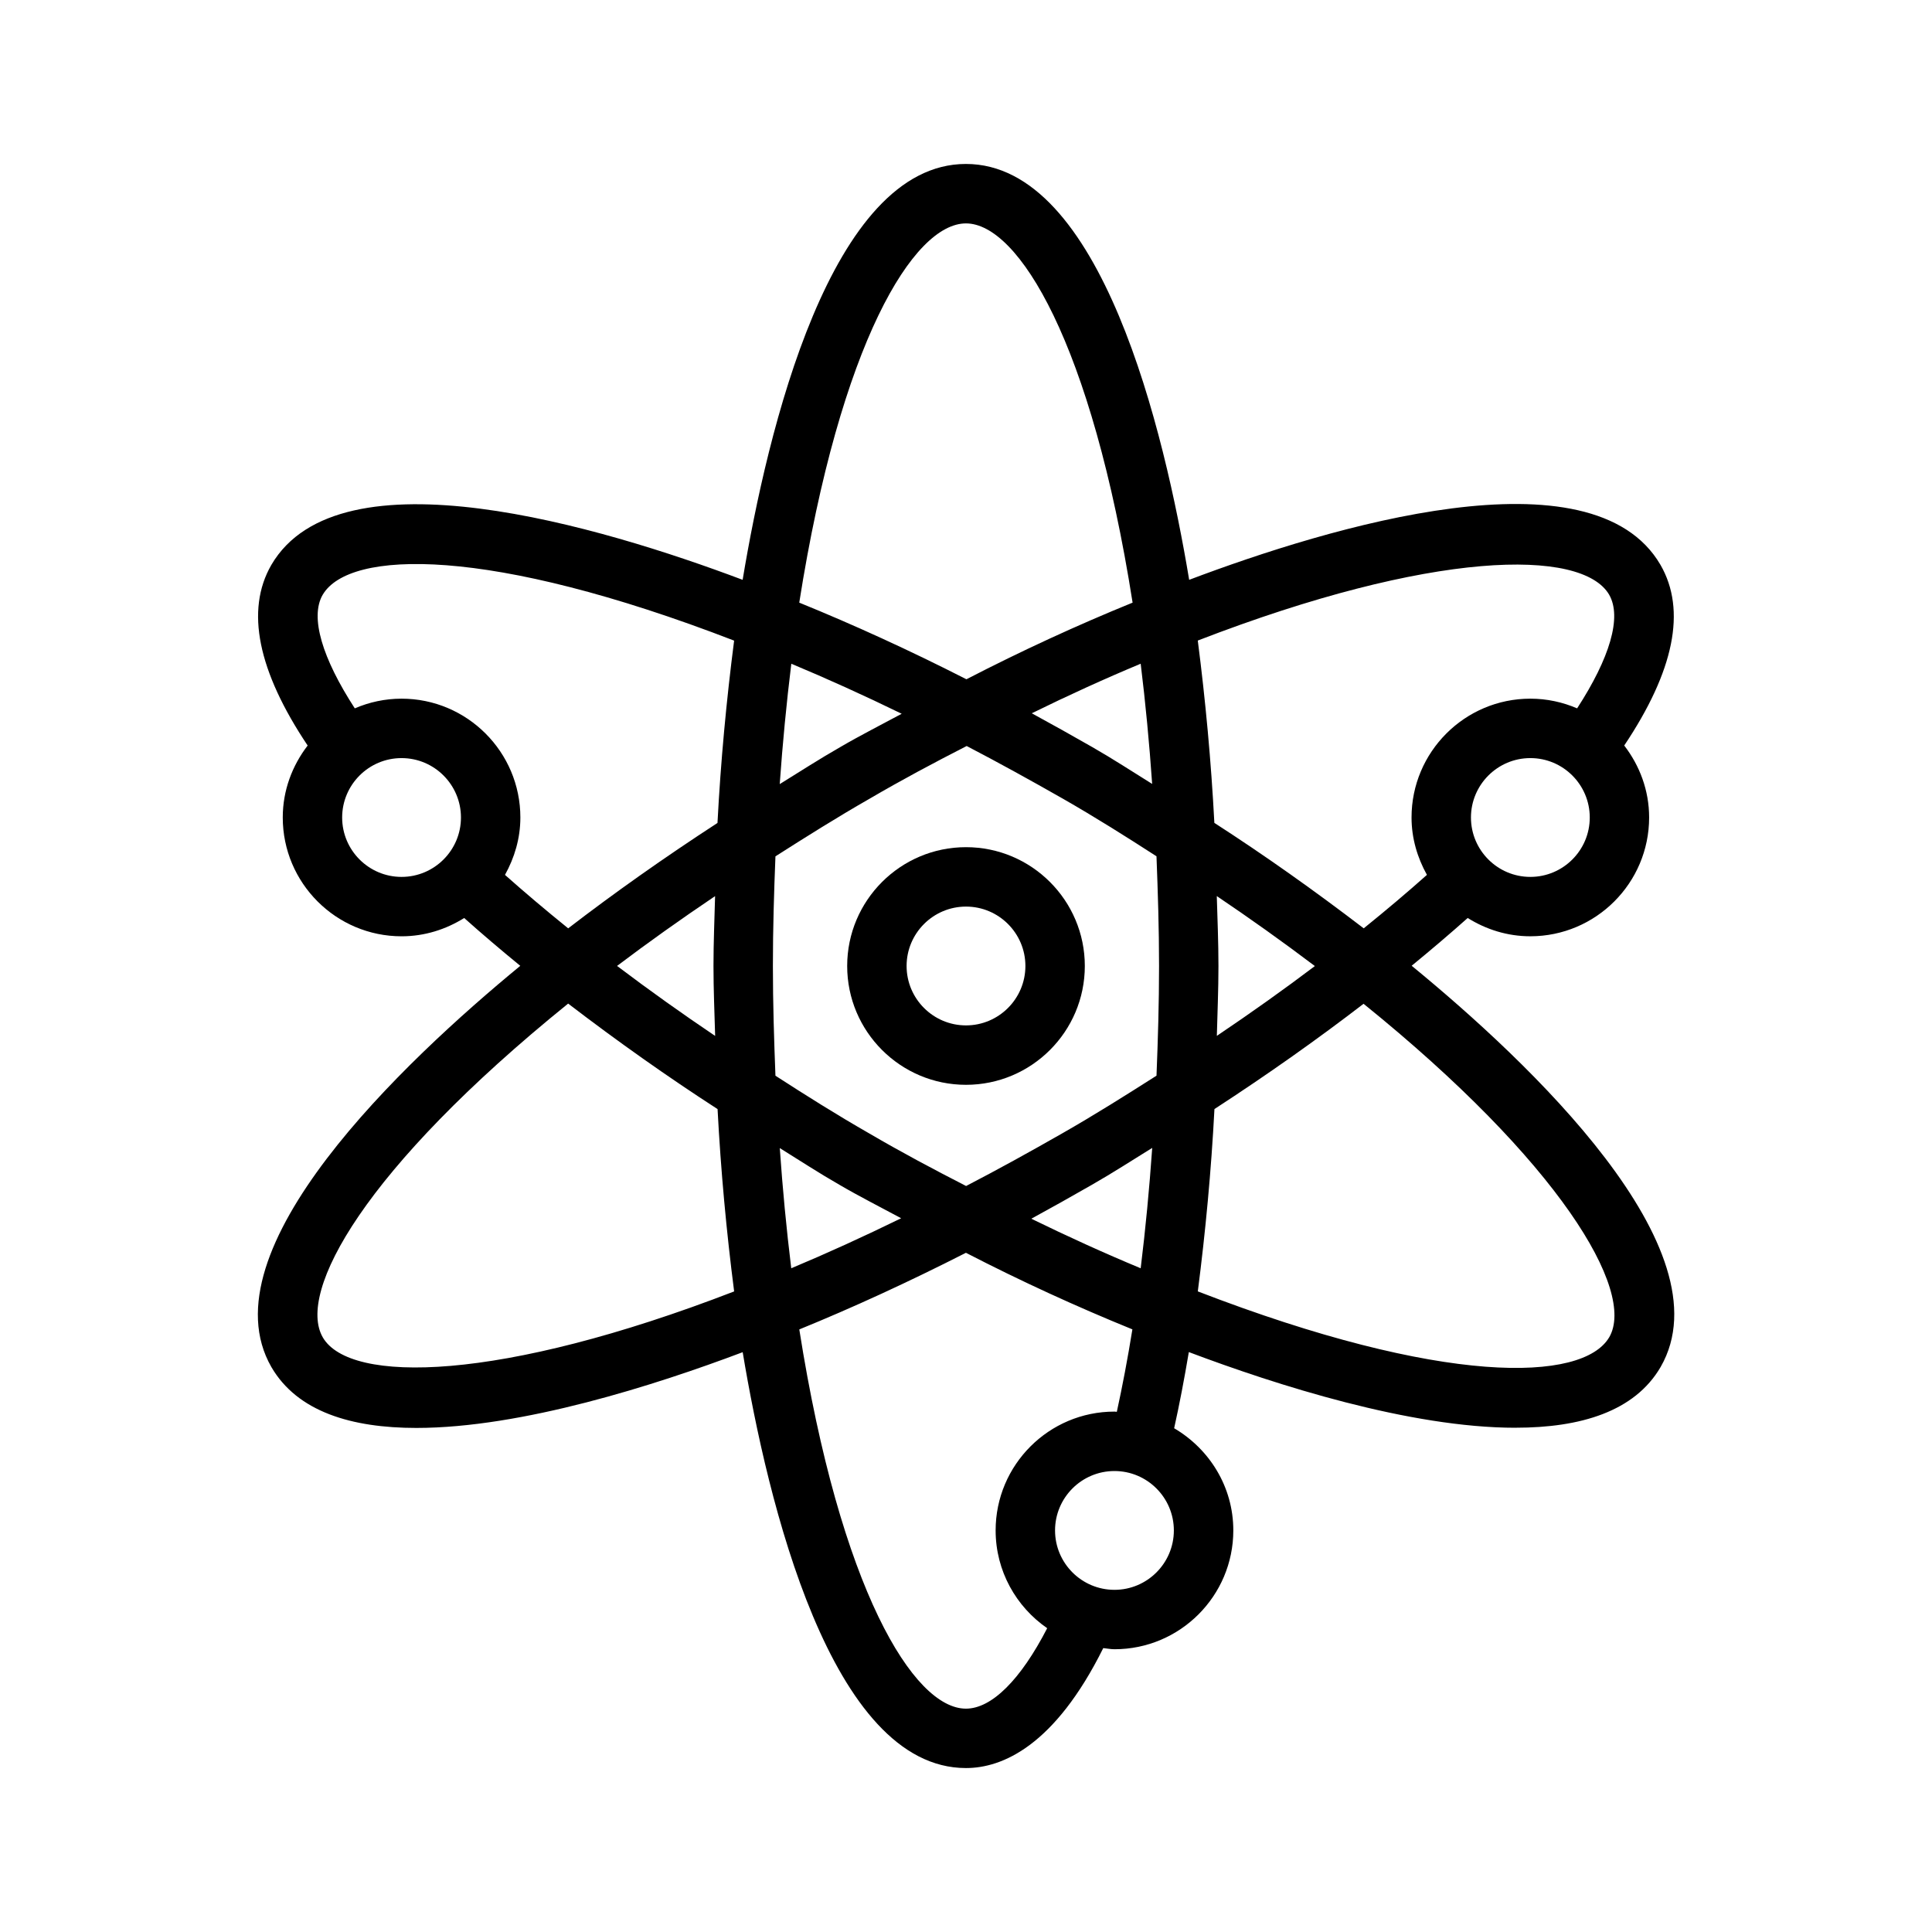 <?xml version="1.0" encoding="UTF-8"?>
<!-- Uploaded to: ICON Repo, www.iconrepo.com, Generator: ICON Repo Mixer Tools -->
<svg fill="#000000" width="800px" height="800px" version="1.1" viewBox="144 144 512 512" xmlns="http://www.w3.org/2000/svg">
 <g>
  <path d="m400 368.51c-17.367 0-31.488 14.121-31.488 31.488s14.121 31.488 31.488 31.488 31.488-14.121 31.488-31.488-14.125-31.488-31.488-31.488zm0 47.23c-8.691 0-15.742-7.07-15.742-15.742 0-8.676 7.055-15.742 15.742-15.742 8.691 0 15.742 7.07 15.742 15.742s-7.055 15.742-15.742 15.742z"/>
  <path d="m545.66 522.36c17.191 0 31.551-4.281 38.43-16.105 17.902-31.156-35.047-80.957-65.984-106.32 5.352-4.394 10.312-8.613 14.848-12.66 4.832 3.023 10.484 4.848 16.594 4.848 17.367 0 31.488-14.121 31.488-31.488 0-7.195-2.519-13.762-6.598-19.066 13.211-19.742 16.547-35.848 9.605-47.879-18.105-31.094-87.602-10.125-124.9 3.969-6.566-39.453-23.301-110.21-59.168-110.21-35.848 0-52.602 70.707-59.168 110.21-37.34-14.055-106.82-34.961-124.91-3.93-6.894 11.996-3.574 28.102 9.637 47.848-4.078 5.305-6.598 11.871-6.598 19.062 0 17.367 14.121 31.488 31.488 31.488 6.109 0 11.762-1.828 16.594-4.848 4.613 4.125 9.574 8.344 14.863 12.676-30.875 25.395-83.805 75.305-65.953 106.34 6.894 11.84 21.238 16.121 38.414 16.121 27.945 0 63.371-11.352 86.48-20.074 6.57 39.484 23.32 110.21 59.172 110.21 9.668 0 23.523-5.918 36.383-31.789 0.992 0.094 1.953 0.301 2.977 0.301 17.367 0 31.488-14.121 31.488-31.488 0-11.586-6.359-21.602-15.68-27.078 1.387-6.234 2.676-12.973 3.891-20.184 23.141 8.723 58.625 20.074 86.605 20.055zm-128.35-55.387c5.32-2.898 10.676-5.902 16.027-8.973 5.512-3.148 10.691-6.504 16.012-9.793-0.754 10.754-1.762 21.379-3.055 31.898-9.699-4.031-19.348-8.426-28.984-13.133zm-63.621 13.133c-1.289-10.516-2.297-21.129-3.039-31.852 5.242 3.258 10.344 6.598 15.762 9.699 5.32 3.117 10.91 5.934 16.406 8.895-10.016 4.894-19.73 9.32-29.129 13.258zm0.016-160.21c9.539 3.984 19.301 8.406 29.254 13.258-5.465 2.945-11.066 5.777-16.312 8.848-5.512 3.148-10.691 6.504-16.012 9.793 0.758-10.758 1.781-21.383 3.07-31.898zm-20.184 98.633c-8.691-5.856-17.367-12.027-25.992-18.547 8.141-6.156 16.816-12.328 25.977-18.5-0.156 6.156-0.426 12.172-0.426 18.5 0 6.363 0.27 12.395 0.441 18.547zm40.777 25.805c-8.551-4.894-16.75-10.059-24.797-15.258-0.363-9.488-0.676-19.109-0.676-29.074s0.301-19.586 0.676-29.062c8.125-5.18 16.375-10.375 25.031-15.32 8.25-4.832 16.895-9.445 25.648-13.918 8.375 4.359 16.91 9.07 25.504 13.965 8.551 4.894 16.75 10.059 24.797 15.258 0.363 9.492 0.68 19.109 0.68 29.078 0 9.965-0.301 19.586-0.676 29.062-8.125 5.18-16.375 10.375-24.953 15.273-8.566 4.894-17.098 9.605-25.504 13.965-8.711-4.457-17.371-9.07-25.73-13.969zm71.996-124.44c1.289 10.516 2.297 21.129 3.039 31.852-5.273-3.273-10.359-6.613-15.84-9.746-5.367-3.07-10.738-6.078-16.059-8.973 9.668-4.758 19.289-9.137 28.859-13.133zm20.168 61.574c8.691 5.856 17.367 12.027 25.992 18.547-8.141 6.156-16.816 12.328-25.977 18.5 0.156-6.156 0.426-12.172 0.426-18.5 0-6.363-0.266-12.391-0.441-18.547zm104.01 116.9c-7.023 11.996-44.16 12.91-109.04-12.137 2.047-15.871 3.559-32.039 4.41-48.32 14.266-9.273 27.441-18.609 39.516-27.898 51.859 41.879 72.23 75.996 65.117 88.355zm-20.91-121.98c-8.691 0-15.742-7.07-15.742-15.742 0-8.676 7.055-15.742 15.742-15.742 8.691 0 15.742 7.07 15.742 15.742 0.004 8.672-7.051 15.742-15.742 15.742zm20.879-74.785c3.449 5.969 0.125 16.848-8.484 30.117-3.812-1.637-8-2.566-12.395-2.566-17.367 0-31.488 14.121-31.488 31.488 0 5.543 1.559 10.676 4.078 15.207-5.055 4.504-10.613 9.211-16.75 14.168-13.195-10.094-26.262-19.348-39.582-27.945-0.852-16.262-2.348-32.434-4.394-48.32 62.035-23.973 101.77-24.539 109.02-12.148zm-170.45-98.398c13.871 0 33.312 31.598 44.16 100.5-14.578 5.934-29.363 12.723-44.035 20.309-15.145-7.715-29.977-14.484-44.305-20.309 10.863-68.914 30.309-100.5 44.18-100.5zm-170.48 98.43c7.023-12.012 44.16-12.926 109.04 12.137-2.047 15.871-3.559 32.039-4.41 48.32-14.281 9.289-27.488 18.641-39.566 27.93-6.016-4.863-11.602-9.59-16.75-14.168 2.519-4.535 4.078-9.668 4.078-15.211 0-17.367-14.121-31.488-31.488-31.488-4.394 0-8.582 0.93-12.391 2.566-8.613-13.27-11.934-24.148-8.516-30.086zm20.906 74.754c-8.691 0-15.742-7.07-15.742-15.742 0-8.676 7.055-15.742 15.742-15.742 8.691 0 15.742 7.07 15.742 15.742 0.004 8.672-7.051 15.742-15.742 15.742zm-20.875 122.02c-6.894-11.965 10.785-44.57 65.023-88.449 13.195 10.094 26.277 19.348 39.598 27.961 0.852 16.262 2.348 32.434 4.394 48.32-62.066 23.977-101.82 24.574-109.02 12.168zm209.8 66.914c-8.691 0-15.742-7.07-15.742-15.742 0-8.676 7.055-15.742 15.742-15.742 8.691 0 15.742 7.07 15.742 15.742 0 8.672-7.051 15.742-15.742 15.742zm0-47.234c-17.367 0-31.488 14.121-31.488 31.488 0 10.754 5.434 20.23 13.664 25.914-7.019 13.621-14.688 21.32-21.535 21.32-13.871 0-33.312-31.598-44.16-100.5 14.059-5.731 28.828-12.5 44.16-20.309 14.547 7.512 29.332 14.281 44.113 20.293-1.273 7.902-2.66 15.16-4.125 21.852-0.219 0-0.41-0.062-0.629-0.062z"/>
 </g>
</svg>